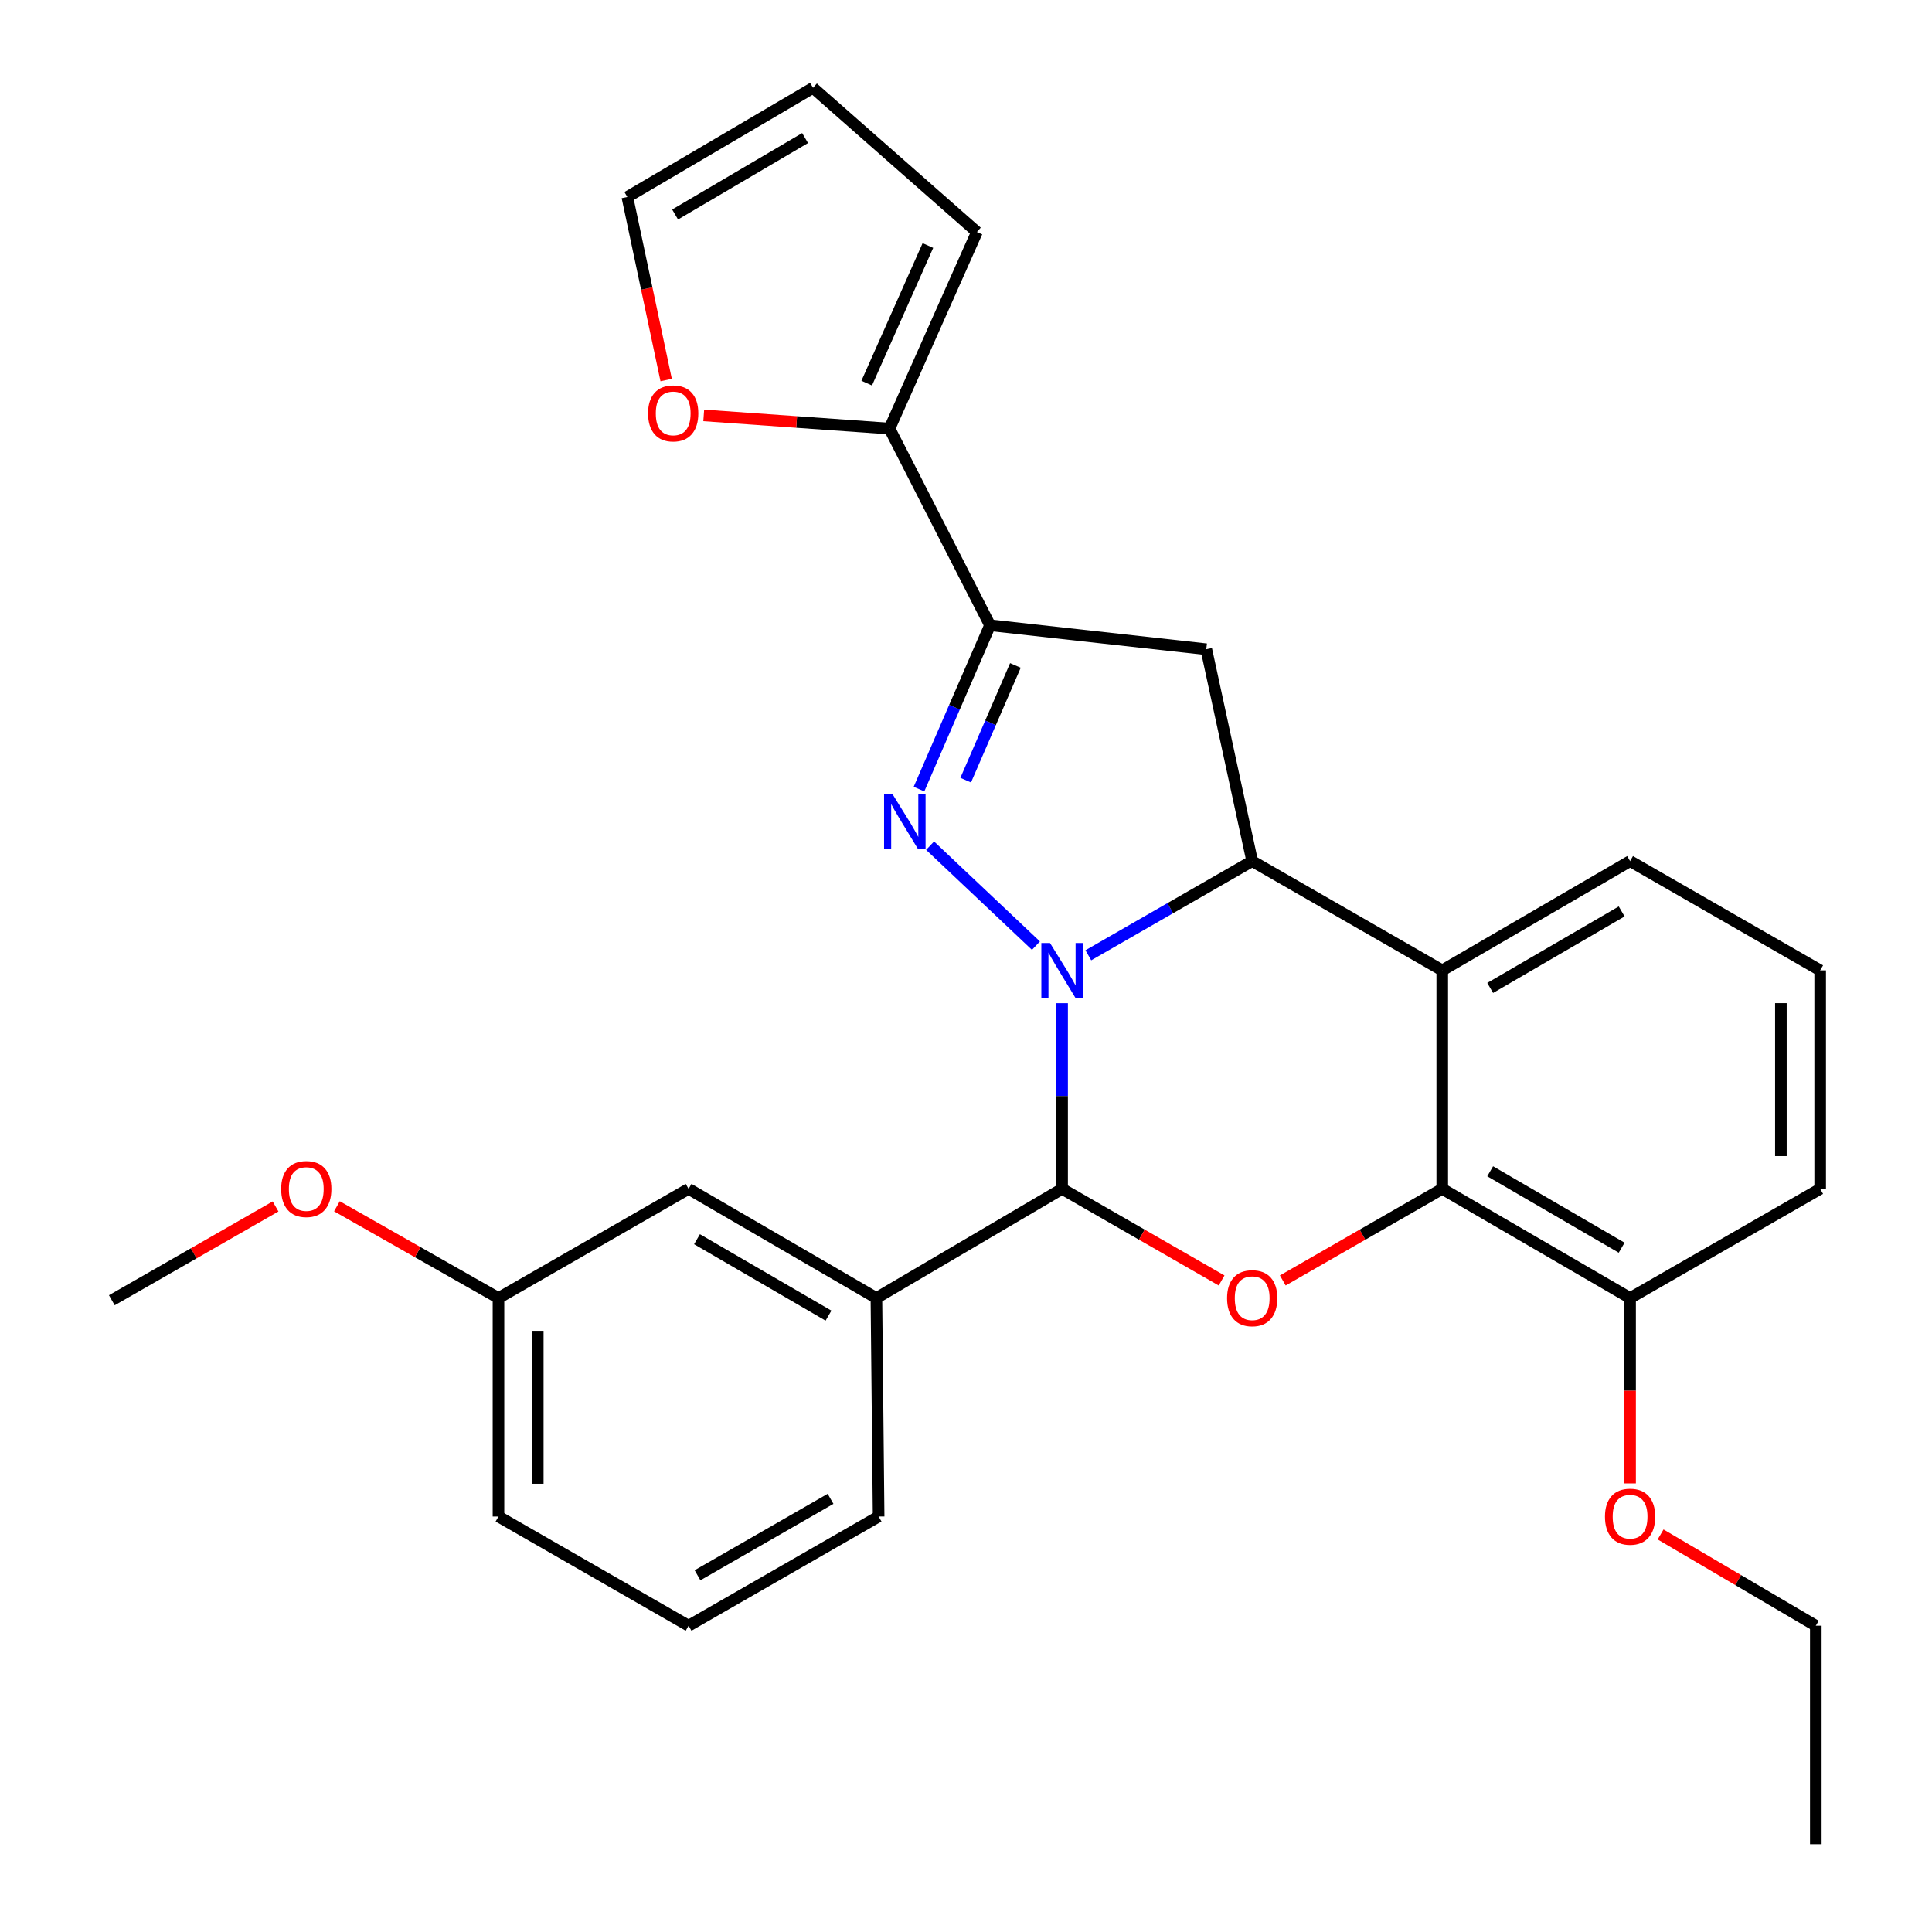 <?xml version='1.0' encoding='iso-8859-1'?>
<svg version='1.1' baseProfile='full'
              xmlns='http://www.w3.org/2000/svg'
                      xmlns:rdkit='http://www.rdkit.org/xml'
                      xmlns:xlink='http://www.w3.org/1999/xlink'
                  xml:space='preserve'
width='1000px' height='1000px' viewBox='0 0 1000 1000'>
<!-- END OF HEADER -->
<rect style='opacity:1.0;fill:#FFFFFF;stroke:none' width='1000' height='1000' x='0' y='0'> </rect>
<path class='bond-0' d='M 536.202,489.472 L 481.408,437.718' style='fill:none;fill-rule:evenodd;stroke:#0000FF;stroke-width:6px;stroke-linecap:butt;stroke-linejoin:miter;stroke-opacity:1' />
<path class='bond-1' d='M 563.319,494.455 L 605.724,470.08' style='fill:none;fill-rule:evenodd;stroke:#0000FF;stroke-width:6px;stroke-linecap:butt;stroke-linejoin:miter;stroke-opacity:1' />
<path class='bond-1' d='M 605.724,470.08 L 648.13,445.705' style='fill:none;fill-rule:evenodd;stroke:#000000;stroke-width:6px;stroke-linecap:butt;stroke-linejoin:miter;stroke-opacity:1' />
<path class='bond-2' d='M 549.742,519.247 L 549.742,567.302' style='fill:none;fill-rule:evenodd;stroke:#0000FF;stroke-width:6px;stroke-linecap:butt;stroke-linejoin:miter;stroke-opacity:1' />
<path class='bond-2' d='M 549.742,567.302 L 549.742,615.356' style='fill:none;fill-rule:evenodd;stroke:#000000;stroke-width:6px;stroke-linecap:butt;stroke-linejoin:miter;stroke-opacity:1' />
<path class='bond-3' d='M 475.672,408.438 L 494.049,366.033' style='fill:none;fill-rule:evenodd;stroke:#0000FF;stroke-width:6px;stroke-linecap:butt;stroke-linejoin:miter;stroke-opacity:1' />
<path class='bond-3' d='M 494.049,366.033 L 512.427,323.627' style='fill:none;fill-rule:evenodd;stroke:#000000;stroke-width:6px;stroke-linecap:butt;stroke-linejoin:miter;stroke-opacity:1' />
<path class='bond-3' d='M 499.843,403.803 L 512.708,374.119' style='fill:none;fill-rule:evenodd;stroke:#0000FF;stroke-width:6px;stroke-linecap:butt;stroke-linejoin:miter;stroke-opacity:1' />
<path class='bond-3' d='M 512.708,374.119 L 525.572,344.435' style='fill:none;fill-rule:evenodd;stroke:#000000;stroke-width:6px;stroke-linecap:butt;stroke-linejoin:miter;stroke-opacity:1' />
<path class='bond-5' d='M 648.13,445.705 L 746.506,502.259' style='fill:none;fill-rule:evenodd;stroke:#000000;stroke-width:6px;stroke-linecap:butt;stroke-linejoin:miter;stroke-opacity:1' />
<path class='bond-7' d='M 648.13,445.705 L 624.372,336.043' style='fill:none;fill-rule:evenodd;stroke:#000000;stroke-width:6px;stroke-linecap:butt;stroke-linejoin:miter;stroke-opacity:1' />
<path class='bond-4' d='M 549.742,615.356 L 591.018,639.063' style='fill:none;fill-rule:evenodd;stroke:#000000;stroke-width:6px;stroke-linecap:butt;stroke-linejoin:miter;stroke-opacity:1' />
<path class='bond-4' d='M 591.018,639.063 L 632.293,662.77' style='fill:none;fill-rule:evenodd;stroke:#FF0000;stroke-width:6px;stroke-linecap:butt;stroke-linejoin:miter;stroke-opacity:1' />
<path class='bond-9' d='M 549.742,615.356 L 453.625,671.865' style='fill:none;fill-rule:evenodd;stroke:#000000;stroke-width:6px;stroke-linecap:butt;stroke-linejoin:miter;stroke-opacity:1' />
<path class='bond-8' d='M 512.427,323.627 L 460.403,221.839' style='fill:none;fill-rule:evenodd;stroke:#000000;stroke-width:6px;stroke-linecap:butt;stroke-linejoin:miter;stroke-opacity:1' />
<path class='bond-28' d='M 512.427,323.627 L 624.372,336.043' style='fill:none;fill-rule:evenodd;stroke:#000000;stroke-width:6px;stroke-linecap:butt;stroke-linejoin:miter;stroke-opacity:1' />
<path class='bond-6' d='M 663.966,662.769 L 705.236,639.063' style='fill:none;fill-rule:evenodd;stroke:#FF0000;stroke-width:6px;stroke-linecap:butt;stroke-linejoin:miter;stroke-opacity:1' />
<path class='bond-6' d='M 705.236,639.063 L 746.506,615.356' style='fill:none;fill-rule:evenodd;stroke:#000000;stroke-width:6px;stroke-linecap:butt;stroke-linejoin:miter;stroke-opacity:1' />
<path class='bond-16' d='M 746.506,502.259 L 843.731,445.705' style='fill:none;fill-rule:evenodd;stroke:#000000;stroke-width:6px;stroke-linecap:butt;stroke-linejoin:miter;stroke-opacity:1' />
<path class='bond-16' d='M 771.315,511.354 L 839.372,471.766' style='fill:none;fill-rule:evenodd;stroke:#000000;stroke-width:6px;stroke-linecap:butt;stroke-linejoin:miter;stroke-opacity:1' />
<path class='bond-29' d='M 746.506,502.259 L 746.506,615.356' style='fill:none;fill-rule:evenodd;stroke:#000000;stroke-width:6px;stroke-linecap:butt;stroke-linejoin:miter;stroke-opacity:1' />
<path class='bond-11' d='M 746.506,615.356 L 843.731,671.865' style='fill:none;fill-rule:evenodd;stroke:#000000;stroke-width:6px;stroke-linecap:butt;stroke-linejoin:miter;stroke-opacity:1' />
<path class='bond-11' d='M 771.309,606.252 L 839.365,645.808' style='fill:none;fill-rule:evenodd;stroke:#000000;stroke-width:6px;stroke-linecap:butt;stroke-linejoin:miter;stroke-opacity:1' />
<path class='bond-10' d='M 460.403,221.839 L 412.328,218.428' style='fill:none;fill-rule:evenodd;stroke:#000000;stroke-width:6px;stroke-linecap:butt;stroke-linejoin:miter;stroke-opacity:1' />
<path class='bond-10' d='M 412.328,218.428 L 364.253,215.018' style='fill:none;fill-rule:evenodd;stroke:#FF0000;stroke-width:6px;stroke-linecap:butt;stroke-linejoin:miter;stroke-opacity:1' />
<path class='bond-12' d='M 460.403,221.839 L 505.649,120.084' style='fill:none;fill-rule:evenodd;stroke:#000000;stroke-width:6px;stroke-linecap:butt;stroke-linejoin:miter;stroke-opacity:1' />
<path class='bond-12' d='M 448.609,198.313 L 480.281,127.085' style='fill:none;fill-rule:evenodd;stroke:#000000;stroke-width:6px;stroke-linecap:butt;stroke-linejoin:miter;stroke-opacity:1' />
<path class='bond-13' d='M 453.625,671.865 L 356.412,615.356' style='fill:none;fill-rule:evenodd;stroke:#000000;stroke-width:6px;stroke-linecap:butt;stroke-linejoin:miter;stroke-opacity:1' />
<path class='bond-13' d='M 428.823,680.97 L 360.774,641.413' style='fill:none;fill-rule:evenodd;stroke:#000000;stroke-width:6px;stroke-linecap:butt;stroke-linejoin:miter;stroke-opacity:1' />
<path class='bond-19' d='M 453.625,671.865 L 454.777,784.951' style='fill:none;fill-rule:evenodd;stroke:#000000;stroke-width:6px;stroke-linecap:butt;stroke-linejoin:miter;stroke-opacity:1' />
<path class='bond-14' d='M 344.804,196.716 L 334.758,149.34' style='fill:none;fill-rule:evenodd;stroke:#FF0000;stroke-width:6px;stroke-linecap:butt;stroke-linejoin:miter;stroke-opacity:1' />
<path class='bond-14' d='M 334.758,149.34 L 324.712,101.963' style='fill:none;fill-rule:evenodd;stroke:#000000;stroke-width:6px;stroke-linecap:butt;stroke-linejoin:miter;stroke-opacity:1' />
<path class='bond-18' d='M 843.731,671.865 L 843.731,719.835' style='fill:none;fill-rule:evenodd;stroke:#000000;stroke-width:6px;stroke-linecap:butt;stroke-linejoin:miter;stroke-opacity:1' />
<path class='bond-18' d='M 843.731,719.835 L 843.731,767.804' style='fill:none;fill-rule:evenodd;stroke:#FF0000;stroke-width:6px;stroke-linecap:butt;stroke-linejoin:miter;stroke-opacity:1' />
<path class='bond-23' d='M 843.731,671.865 L 942.118,615.356' style='fill:none;fill-rule:evenodd;stroke:#000000;stroke-width:6px;stroke-linecap:butt;stroke-linejoin:miter;stroke-opacity:1' />
<path class='bond-15' d='M 505.649,120.084 L 420.829,45.455' style='fill:none;fill-rule:evenodd;stroke:#000000;stroke-width:6px;stroke-linecap:butt;stroke-linejoin:miter;stroke-opacity:1' />
<path class='bond-17' d='M 356.412,615.356 L 258.013,671.865' style='fill:none;fill-rule:evenodd;stroke:#000000;stroke-width:6px;stroke-linecap:butt;stroke-linejoin:miter;stroke-opacity:1' />
<path class='bond-32' d='M 324.712,101.963 L 420.829,45.455' style='fill:none;fill-rule:evenodd;stroke:#000000;stroke-width:6px;stroke-linecap:butt;stroke-linejoin:miter;stroke-opacity:1' />
<path class='bond-32' d='M 349.435,111.017 L 416.717,71.461' style='fill:none;fill-rule:evenodd;stroke:#000000;stroke-width:6px;stroke-linecap:butt;stroke-linejoin:miter;stroke-opacity:1' />
<path class='bond-21' d='M 843.731,445.705 L 942.118,502.259' style='fill:none;fill-rule:evenodd;stroke:#000000;stroke-width:6px;stroke-linecap:butt;stroke-linejoin:miter;stroke-opacity:1' />
<path class='bond-20' d='M 258.013,671.865 L 216.201,648.115' style='fill:none;fill-rule:evenodd;stroke:#000000;stroke-width:6px;stroke-linecap:butt;stroke-linejoin:miter;stroke-opacity:1' />
<path class='bond-20' d='M 216.201,648.115 L 174.389,624.365' style='fill:none;fill-rule:evenodd;stroke:#FF0000;stroke-width:6px;stroke-linecap:butt;stroke-linejoin:miter;stroke-opacity:1' />
<path class='bond-30' d='M 258.013,671.865 L 258.013,784.951' style='fill:none;fill-rule:evenodd;stroke:#000000;stroke-width:6px;stroke-linecap:butt;stroke-linejoin:miter;stroke-opacity:1' />
<path class='bond-30' d='M 278.348,688.828 L 278.348,767.988' style='fill:none;fill-rule:evenodd;stroke:#000000;stroke-width:6px;stroke-linecap:butt;stroke-linejoin:miter;stroke-opacity:1' />
<path class='bond-25' d='M 859.518,794.232 L 899.689,817.846' style='fill:none;fill-rule:evenodd;stroke:#FF0000;stroke-width:6px;stroke-linecap:butt;stroke-linejoin:miter;stroke-opacity:1' />
<path class='bond-25' d='M 899.689,817.846 L 939.859,841.46' style='fill:none;fill-rule:evenodd;stroke:#000000;stroke-width:6px;stroke-linecap:butt;stroke-linejoin:miter;stroke-opacity:1' />
<path class='bond-22' d='M 454.777,784.951 L 356.412,841.46' style='fill:none;fill-rule:evenodd;stroke:#000000;stroke-width:6px;stroke-linecap:butt;stroke-linejoin:miter;stroke-opacity:1' />
<path class='bond-22' d='M 429.893,775.795 L 361.037,815.351' style='fill:none;fill-rule:evenodd;stroke:#000000;stroke-width:6px;stroke-linecap:butt;stroke-linejoin:miter;stroke-opacity:1' />
<path class='bond-26' d='M 142.629,624.464 L 100.255,648.735' style='fill:none;fill-rule:evenodd;stroke:#FF0000;stroke-width:6px;stroke-linecap:butt;stroke-linejoin:miter;stroke-opacity:1' />
<path class='bond-26' d='M 100.255,648.735 L 57.882,673.006' style='fill:none;fill-rule:evenodd;stroke:#000000;stroke-width:6px;stroke-linecap:butt;stroke-linejoin:miter;stroke-opacity:1' />
<path class='bond-31' d='M 942.118,502.259 L 942.118,615.356' style='fill:none;fill-rule:evenodd;stroke:#000000;stroke-width:6px;stroke-linecap:butt;stroke-linejoin:miter;stroke-opacity:1' />
<path class='bond-31' d='M 921.783,519.224 L 921.783,598.392' style='fill:none;fill-rule:evenodd;stroke:#000000;stroke-width:6px;stroke-linecap:butt;stroke-linejoin:miter;stroke-opacity:1' />
<path class='bond-24' d='M 356.412,841.46 L 258.013,784.951' style='fill:none;fill-rule:evenodd;stroke:#000000;stroke-width:6px;stroke-linecap:butt;stroke-linejoin:miter;stroke-opacity:1' />
<path class='bond-27' d='M 939.859,841.46 L 939.859,954.545' style='fill:none;fill-rule:evenodd;stroke:#000000;stroke-width:6px;stroke-linecap:butt;stroke-linejoin:miter;stroke-opacity:1' />
<path  class='atom-0' d='M 543.482 488.099
L 552.762 503.099
Q 553.682 504.579, 555.162 507.259
Q 556.642 509.939, 556.722 510.099
L 556.722 488.099
L 560.482 488.099
L 560.482 516.419
L 556.602 516.419
L 546.642 500.019
Q 545.482 498.099, 544.242 495.899
Q 543.042 493.699, 542.682 493.019
L 542.682 516.419
L 539.002 516.419
L 539.002 488.099
L 543.482 488.099
' fill='#0000FF'/>
<path  class='atom-1' d='M 462.074 411.21
L 471.354 426.21
Q 472.274 427.69, 473.754 430.37
Q 475.234 433.05, 475.314 433.21
L 475.314 411.21
L 479.074 411.21
L 479.074 439.53
L 475.194 439.53
L 465.234 423.13
Q 464.074 421.21, 462.834 419.01
Q 461.634 416.81, 461.274 416.13
L 461.274 439.53
L 457.594 439.53
L 457.594 411.21
L 462.074 411.21
' fill='#0000FF'/>
<path  class='atom-5' d='M 635.13 671.945
Q 635.13 665.145, 638.49 661.345
Q 641.85 657.545, 648.13 657.545
Q 654.41 657.545, 657.77 661.345
Q 661.13 665.145, 661.13 671.945
Q 661.13 678.825, 657.73 682.745
Q 654.33 686.625, 648.13 686.625
Q 641.89 686.625, 638.49 682.745
Q 635.13 678.865, 635.13 671.945
M 648.13 683.425
Q 652.45 683.425, 654.77 680.545
Q 657.13 677.625, 657.13 671.945
Q 657.13 666.385, 654.77 663.585
Q 652.45 660.745, 648.13 660.745
Q 643.81 660.745, 641.45 663.545
Q 639.13 666.345, 639.13 671.945
Q 639.13 677.665, 641.45 680.545
Q 643.81 683.425, 648.13 683.425
' fill='#FF0000'/>
<path  class='atom-11' d='M 335.447 213.977
Q 335.447 207.177, 338.807 203.377
Q 342.167 199.577, 348.447 199.577
Q 354.727 199.577, 358.087 203.377
Q 361.447 207.177, 361.447 213.977
Q 361.447 220.857, 358.047 224.777
Q 354.647 228.657, 348.447 228.657
Q 342.207 228.657, 338.807 224.777
Q 335.447 220.897, 335.447 213.977
M 348.447 225.457
Q 352.767 225.457, 355.087 222.577
Q 357.447 219.657, 357.447 213.977
Q 357.447 208.417, 355.087 205.617
Q 352.767 202.777, 348.447 202.777
Q 344.127 202.777, 341.767 205.577
Q 339.447 208.377, 339.447 213.977
Q 339.447 219.697, 341.767 222.577
Q 344.127 225.457, 348.447 225.457
' fill='#FF0000'/>
<path  class='atom-19' d='M 830.731 785.031
Q 830.731 778.231, 834.091 774.431
Q 837.451 770.631, 843.731 770.631
Q 850.011 770.631, 853.371 774.431
Q 856.731 778.231, 856.731 785.031
Q 856.731 791.911, 853.331 795.831
Q 849.931 799.711, 843.731 799.711
Q 837.491 799.711, 834.091 795.831
Q 830.731 791.951, 830.731 785.031
M 843.731 796.511
Q 848.051 796.511, 850.371 793.631
Q 852.731 790.711, 852.731 785.031
Q 852.731 779.471, 850.371 776.671
Q 848.051 773.831, 843.731 773.831
Q 839.411 773.831, 837.051 776.631
Q 834.731 779.431, 834.731 785.031
Q 834.731 790.751, 837.051 793.631
Q 839.411 796.511, 843.731 796.511
' fill='#FF0000'/>
<path  class='atom-21' d='M 145.529 615.436
Q 145.529 608.636, 148.889 604.836
Q 152.249 601.036, 158.529 601.036
Q 164.809 601.036, 168.169 604.836
Q 171.529 608.636, 171.529 615.436
Q 171.529 622.316, 168.129 626.236
Q 164.729 630.116, 158.529 630.116
Q 152.289 630.116, 148.889 626.236
Q 145.529 622.356, 145.529 615.436
M 158.529 626.916
Q 162.849 626.916, 165.169 624.036
Q 167.529 621.116, 167.529 615.436
Q 167.529 609.876, 165.169 607.076
Q 162.849 604.236, 158.529 604.236
Q 154.209 604.236, 151.849 607.036
Q 149.529 609.836, 149.529 615.436
Q 149.529 621.156, 151.849 624.036
Q 154.209 626.916, 158.529 626.916
' fill='#FF0000'/>
</svg>
